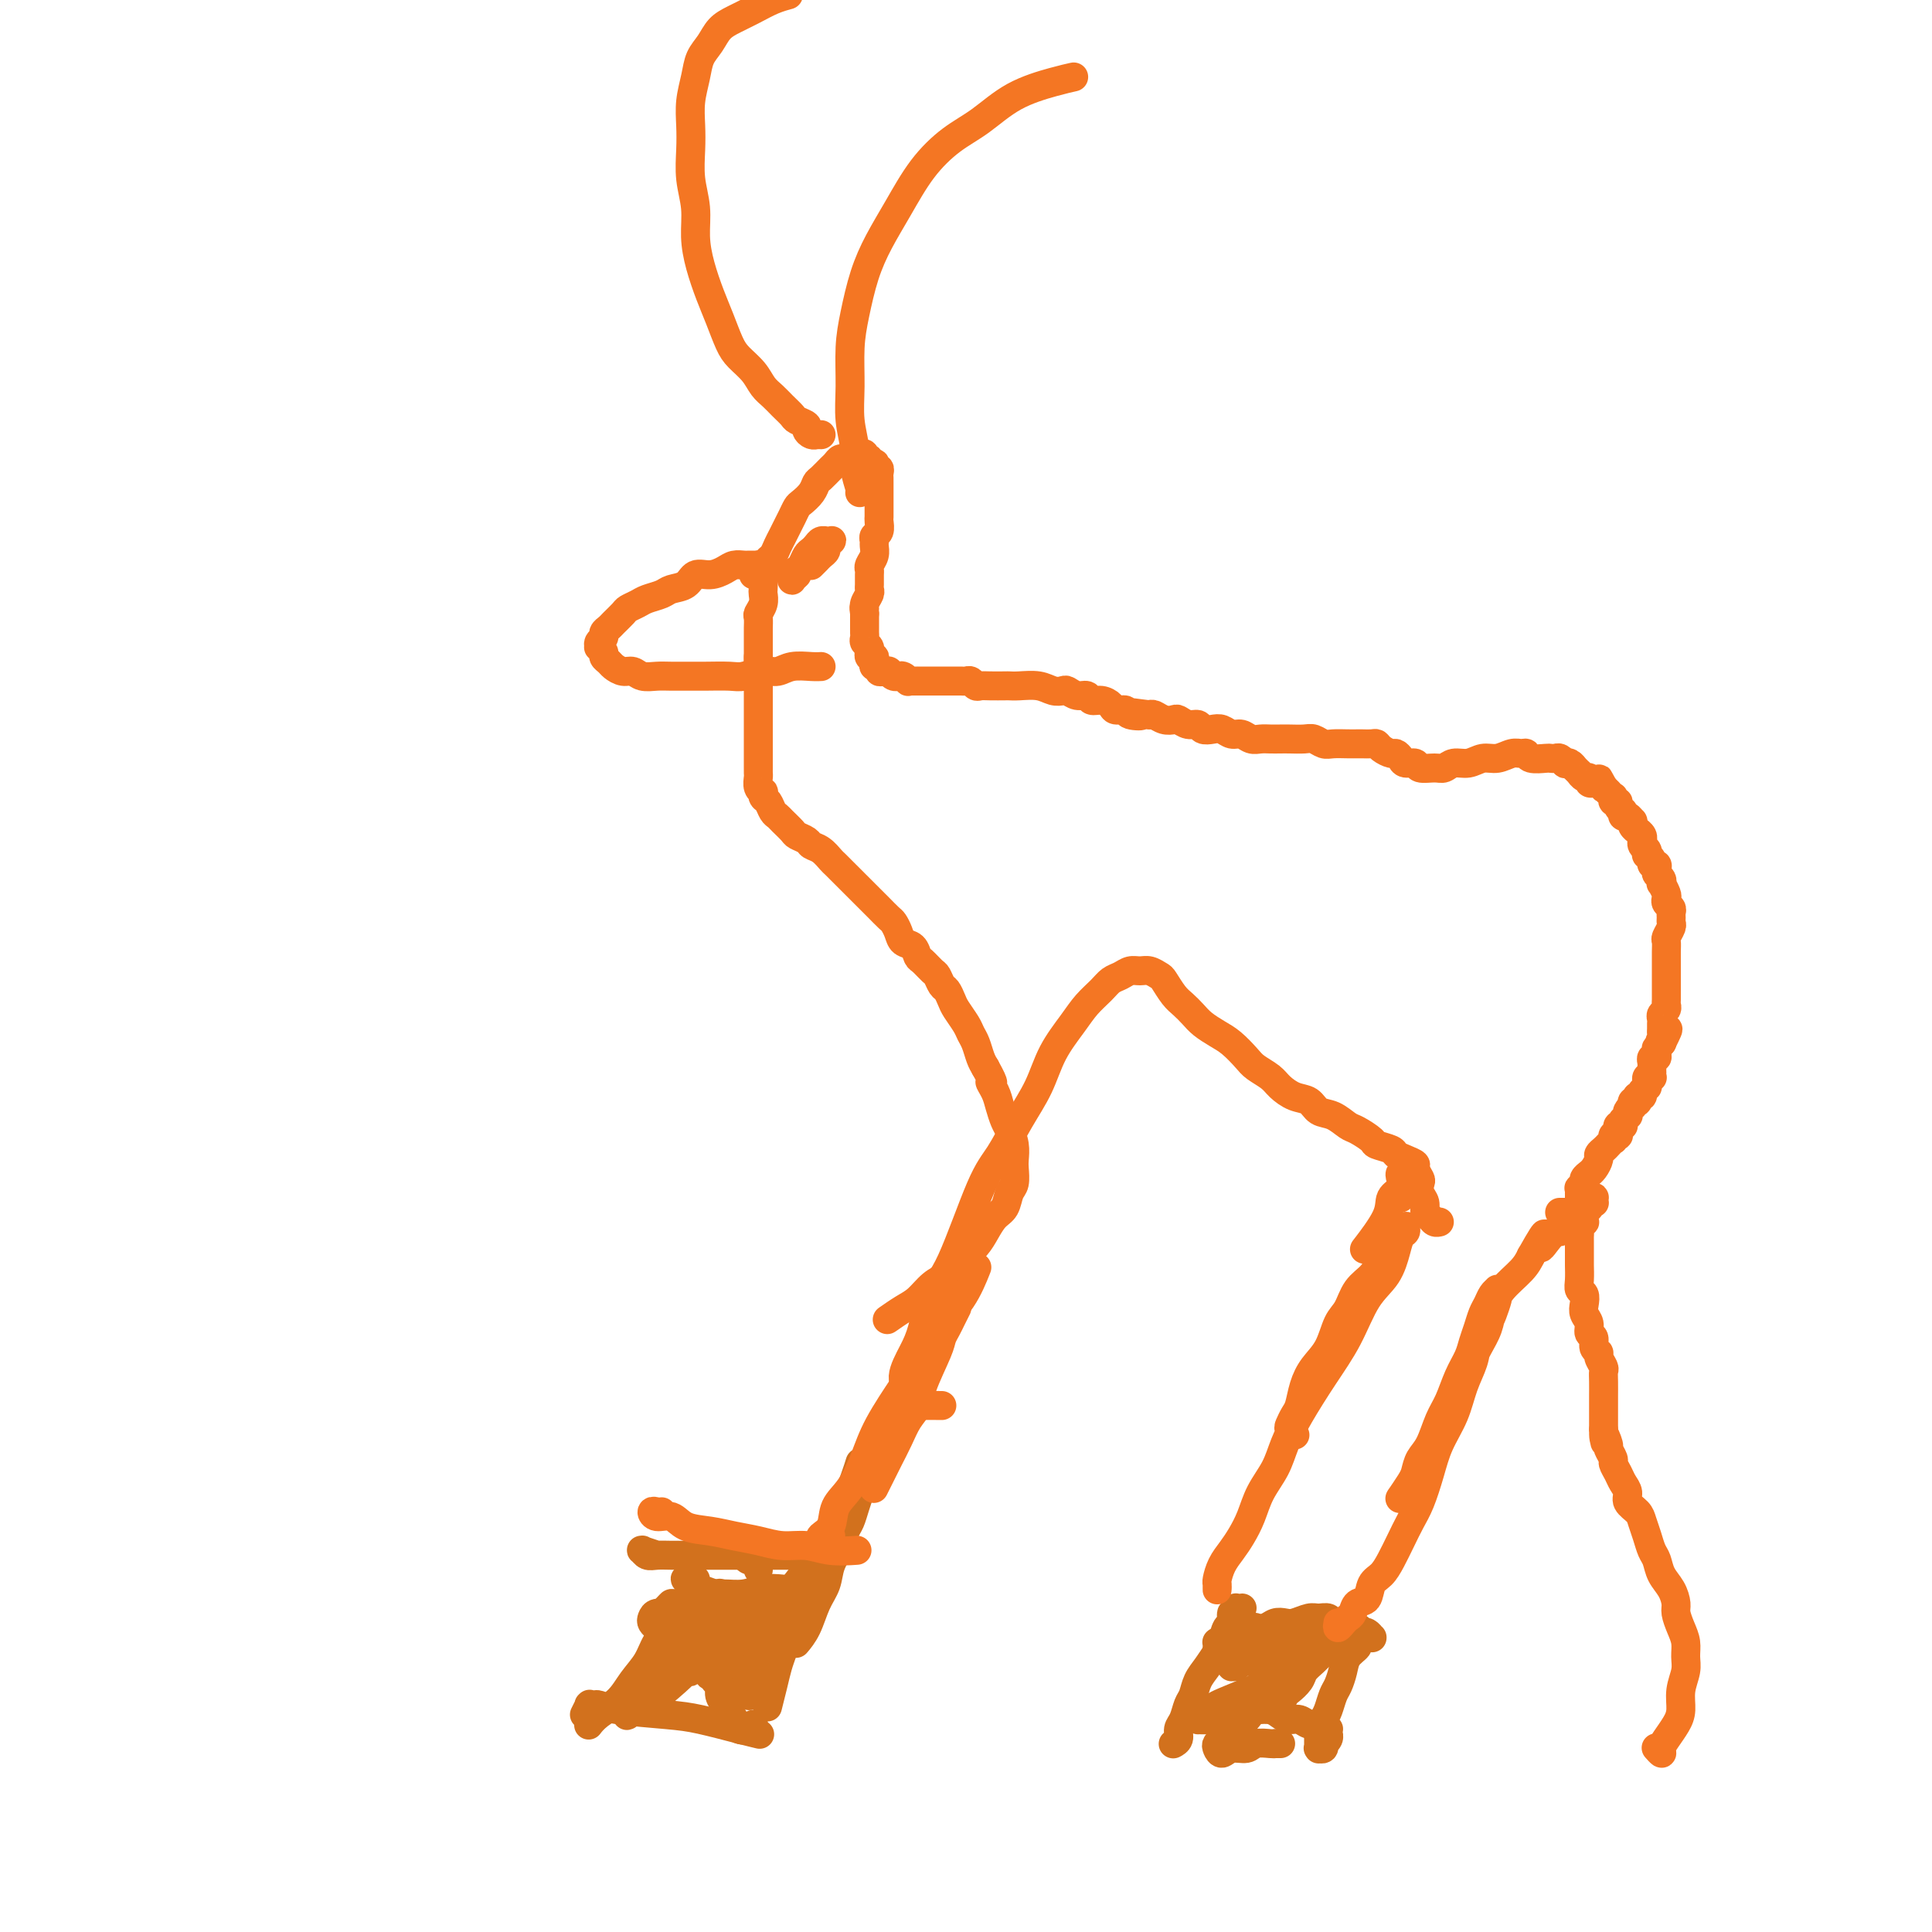 <svg viewBox='0 0 400 400' version='1.1' xmlns='http://www.w3.org/2000/svg' xmlns:xlink='http://www.w3.org/1999/xlink'><g fill='none' stroke='#D2711D' stroke-width='6' stroke-linecap='round' stroke-linejoin='round'><path d='M138,333c0.549,-0.576 1.098,-1.151 1,-1c-0.098,0.151 -0.845,1.029 -1,2c-0.155,0.971 0.280,2.034 0,3c-0.280,0.966 -1.275,1.834 -2,3c-0.725,1.166 -1.179,2.632 -2,4c-0.821,1.368 -2.010,2.640 -3,4c-0.990,1.360 -1.781,2.808 -3,4c-1.219,1.192 -2.867,2.129 -4,3c-1.133,0.871 -1.752,1.678 -2,2c-0.248,0.322 -0.124,0.161 0,0'/><path d='M121,355c0.425,-0.845 0.849,-1.690 1,-2c0.151,-0.310 0.028,-0.084 0,0c-0.028,0.084 0.037,0.025 0,0c-0.037,-0.025 -0.177,-0.018 0,0c0.177,0.018 0.672,0.045 1,0c0.328,-0.045 0.488,-0.163 1,0c0.512,0.163 1.374,0.608 4,1c2.626,0.392 7.016,0.732 10,1c2.984,0.268 4.563,0.464 7,1c2.437,0.536 5.733,1.414 8,2c2.267,0.586 3.505,0.882 4,1c0.495,0.118 0.248,0.059 0,0'/><path d='M140,332c0.449,-0.001 0.898,-0.001 1,0c0.102,0.001 -0.143,0.004 0,0c0.143,-0.004 0.673,-0.015 1,0c0.327,0.015 0.452,0.057 1,0c0.548,-0.057 1.518,-0.211 2,0c0.482,0.211 0.476,0.788 1,1c0.524,0.212 1.578,0.061 2,0c0.422,-0.061 0.211,-0.030 0,0'/><path d='M165,336c0.542,-0.005 1.085,-0.010 1,0c-0.085,0.010 -0.796,0.036 -1,0c-0.204,-0.036 0.100,-0.135 0,0c-0.100,0.135 -0.604,0.502 -1,1c-0.396,0.498 -0.684,1.125 -1,2c-0.316,0.875 -0.659,1.997 -1,3c-0.341,1.003 -0.679,1.887 -1,3c-0.321,1.113 -0.625,2.453 -1,4c-0.375,1.547 -0.821,3.299 -1,4c-0.179,0.701 -0.089,0.350 0,0'/><path d='M157,325c-0.340,-0.876 -0.679,-1.751 -1,-2c-0.321,-0.249 -0.622,0.129 -1,0c-0.378,-0.129 -0.833,-0.766 -1,-1c-0.167,-0.234 -0.048,-0.067 0,0c0.048,0.067 0.024,0.033 0,0'/><path d='M136,337c-0.408,-0.341 -0.816,-0.683 -1,-1c-0.184,-0.317 -0.145,-0.611 0,-1c0.145,-0.389 0.395,-0.874 1,-1c0.605,-0.126 1.564,0.106 2,0c0.436,-0.106 0.347,-0.550 1,-1c0.653,-0.450 2.046,-0.905 3,-1c0.954,-0.095 1.469,0.170 2,0c0.531,-0.170 1.078,-0.774 3,-1c1.922,-0.226 5.219,-0.074 7,0c1.781,0.074 2.044,0.071 3,0c0.956,-0.071 2.603,-0.212 4,0c1.397,0.212 2.542,0.775 3,1c0.458,0.225 0.229,0.113 0,0'/><path d='M149,332c0.000,-0.846 0.001,-1.692 0,-2c-0.001,-0.308 -0.003,-0.079 0,0c0.003,0.079 0.012,0.009 0,0c-0.012,-0.009 -0.044,0.042 0,0c0.044,-0.042 0.164,-0.178 0,0c-0.164,0.178 -0.610,0.670 -1,1c-0.390,0.330 -0.722,0.500 -1,1c-0.278,0.500 -0.501,1.332 -1,2c-0.499,0.668 -1.272,1.174 -2,2c-0.728,0.826 -1.411,1.973 -2,3c-0.589,1.027 -1.086,1.935 -2,3c-0.914,1.065 -2.246,2.287 -3,3c-0.754,0.713 -0.930,0.918 -1,1c-0.070,0.082 -0.035,0.041 0,0'/><path d='M144,336c0.367,0.048 0.733,0.096 1,0c0.267,-0.096 0.433,-0.336 0,0c-0.433,0.336 -1.466,1.248 -2,2c-0.534,0.752 -0.569,1.346 -1,2c-0.431,0.654 -1.257,1.369 -2,2c-0.743,0.631 -1.404,1.177 -2,2c-0.596,0.823 -1.126,1.922 -2,3c-0.874,1.078 -2.090,2.135 -3,3c-0.910,0.865 -1.514,1.539 -2,2c-0.486,0.461 -0.855,0.708 -1,1c-0.145,0.292 -0.065,0.629 0,1c0.065,0.371 0.115,0.777 0,1c-0.115,0.223 -0.393,0.265 0,0c0.393,-0.265 1.459,-0.836 2,-1c0.541,-0.164 0.557,0.080 2,-1c1.443,-1.080 4.312,-3.483 6,-5c1.688,-1.517 2.196,-2.147 3,-3c0.804,-0.853 1.904,-1.930 3,-3c1.096,-1.070 2.188,-2.133 3,-3c0.812,-0.867 1.343,-1.539 2,-2c0.657,-0.461 1.439,-0.711 2,-1c0.561,-0.289 0.901,-0.618 1,-1c0.099,-0.382 -0.042,-0.817 0,-1c0.042,-0.183 0.268,-0.113 0,0c-0.268,0.113 -1.031,0.270 -2,1c-0.969,0.730 -2.143,2.032 -3,3c-0.857,0.968 -1.396,1.603 -2,2c-0.604,0.397 -1.273,0.555 -2,1c-0.727,0.445 -1.512,1.177 -2,2c-0.488,0.823 -0.677,1.739 -1,2c-0.323,0.261 -0.779,-0.132 -1,0c-0.221,0.132 -0.207,0.790 0,1c0.207,0.210 0.609,-0.026 1,0c0.391,0.026 0.772,0.316 1,0c0.228,-0.316 0.302,-1.236 1,-2c0.698,-0.764 2.018,-1.370 3,-2c0.982,-0.630 1.625,-1.282 2,-2c0.375,-0.718 0.482,-1.502 1,-2c0.518,-0.498 1.446,-0.709 2,-1c0.554,-0.291 0.733,-0.663 1,-1c0.267,-0.337 0.620,-0.639 1,-1c0.380,-0.361 0.785,-0.779 1,-1c0.215,-0.221 0.240,-0.243 0,0c-0.240,0.243 -0.747,0.751 -1,1c-0.253,0.249 -0.254,0.238 -1,1c-0.746,0.762 -2.237,2.298 -3,3c-0.763,0.702 -0.797,0.569 -1,1c-0.203,0.431 -0.576,1.426 -1,2c-0.424,0.574 -0.899,0.728 -1,1c-0.101,0.272 0.172,0.661 0,1c-0.172,0.339 -0.788,0.627 -1,1c-0.212,0.373 -0.019,0.831 0,1c0.019,0.169 -0.138,0.048 0,0c0.138,-0.048 0.569,-0.024 1,0'/><path d='M147,346c-0.843,1.706 0.548,0.472 1,0c0.452,-0.472 -0.035,-0.181 0,0c0.035,0.181 0.591,0.252 1,0c0.409,-0.252 0.672,-0.827 1,-1c0.328,-0.173 0.722,0.056 1,0c0.278,-0.056 0.442,-0.397 1,-1c0.558,-0.603 1.512,-1.467 2,-2c0.488,-0.533 0.512,-0.735 1,-1c0.488,-0.265 1.441,-0.594 2,-1c0.559,-0.406 0.725,-0.889 1,-1c0.275,-0.111 0.659,0.150 1,0c0.341,-0.150 0.638,-0.713 1,-1c0.362,-0.287 0.788,-0.299 1,0c0.212,0.299 0.212,0.910 0,1c-0.212,0.090 -0.634,-0.342 -1,0c-0.366,0.342 -0.677,1.457 -1,2c-0.323,0.543 -0.660,0.512 -1,1c-0.340,0.488 -0.683,1.494 -1,2c-0.317,0.506 -0.606,0.513 -1,1c-0.394,0.487 -0.891,1.454 -1,2c-0.109,0.546 0.171,0.672 0,1c-0.171,0.328 -0.792,0.858 -1,1c-0.208,0.142 -0.003,-0.106 0,0c0.003,0.106 -0.195,0.564 0,1c0.195,0.436 0.783,0.848 1,1c0.217,0.152 0.062,0.043 0,0c-0.062,-0.043 -0.031,-0.022 0,0'/><path d='M178,309c-0.336,0.971 -0.671,1.943 -1,3c-0.329,1.057 -0.651,2.201 -1,3c-0.349,0.799 -0.727,1.255 -1,2c-0.273,0.745 -0.443,1.781 -1,3c-0.557,1.219 -1.502,2.621 -2,4c-0.498,1.379 -0.551,2.734 -1,4c-0.449,1.266 -1.296,2.442 -2,4c-0.704,1.558 -1.267,3.496 -2,5c-0.733,1.504 -1.638,2.572 -2,3c-0.362,0.428 -0.181,0.214 0,0'/><path d='M167,331c0.357,-0.366 0.714,-0.732 1,-2c0.286,-1.268 0.500,-3.438 1,-5c0.500,-1.562 1.287,-2.517 2,-4c0.713,-1.483 1.354,-3.494 2,-5c0.646,-1.506 1.297,-2.507 2,-4c0.703,-1.493 1.459,-3.479 2,-5c0.541,-1.521 0.869,-2.577 1,-3c0.131,-0.423 0.066,-0.211 0,0'/><path d='M144,327c-0.316,-0.006 -0.631,-0.012 -1,0c-0.369,0.012 -0.791,0.041 -1,0c-0.209,-0.041 -0.203,-0.151 0,0c0.203,0.151 0.605,0.562 1,1c0.395,0.438 0.783,0.903 1,1c0.217,0.097 0.262,-0.174 1,0c0.738,0.174 2.168,0.792 3,1c0.832,0.208 1.065,0.004 2,0c0.935,-0.004 2.572,0.191 4,0c1.428,-0.191 2.645,-0.769 4,-1c1.355,-0.231 2.846,-0.114 4,0c1.154,0.114 1.969,0.227 3,0c1.031,-0.227 2.278,-0.792 3,-1c0.722,-0.208 0.921,-0.059 1,0c0.079,0.059 0.040,0.030 0,0'/><path d='M161,336c-0.334,-0.121 -0.667,-0.242 -1,0c-0.333,0.242 -0.664,0.848 -1,1c-0.336,0.152 -0.675,-0.150 -1,0c-0.325,0.150 -0.636,0.751 -1,1c-0.364,0.249 -0.780,0.147 -1,0c-0.220,-0.147 -0.244,-0.338 -1,0c-0.756,0.338 -2.245,1.203 -3,2c-0.755,0.797 -0.777,1.524 -1,2c-0.223,0.476 -0.648,0.701 -1,1c-0.352,0.299 -0.630,0.671 -1,1c-0.370,0.329 -0.832,0.613 -1,1c-0.168,0.387 -0.041,0.876 0,1c0.041,0.124 -0.004,-0.119 0,0c0.004,0.119 0.058,0.599 0,1c-0.058,0.401 -0.226,0.723 0,1c0.226,0.277 0.848,0.508 1,1c0.152,0.492 -0.165,1.245 0,2c0.165,0.755 0.814,1.513 1,2c0.186,0.487 -0.089,0.704 0,1c0.089,0.296 0.544,0.671 1,1c0.456,0.329 0.913,0.611 1,1c0.087,0.389 -0.197,0.885 0,1c0.197,0.115 0.876,-0.152 1,0c0.124,0.152 -0.307,0.721 0,1c0.307,0.279 1.352,0.267 2,0c0.648,-0.267 0.899,-0.791 1,-1c0.101,-0.209 0.050,-0.105 0,0'/><path d='M255,334c0.843,-0.422 1.686,-0.845 2,-1c0.314,-0.155 0.098,-0.043 0,0c-0.098,0.043 -0.078,0.016 0,0c0.078,-0.016 0.213,-0.020 0,0c-0.213,0.020 -0.774,0.065 -1,0c-0.226,-0.065 -0.116,-0.241 0,0c0.116,0.241 0.238,0.898 0,1c-0.238,0.102 -0.837,-0.349 -1,0c-0.163,0.349 0.108,1.500 0,2c-0.108,0.500 -0.596,0.349 -1,1c-0.404,0.651 -0.724,2.104 -1,3c-0.276,0.896 -0.508,1.236 -1,2c-0.492,0.764 -1.245,1.952 -2,3c-0.755,1.048 -1.513,1.957 -2,3c-0.487,1.043 -0.704,2.219 -1,3c-0.296,0.781 -0.672,1.166 -1,2c-0.328,0.834 -0.610,2.118 -1,3c-0.390,0.882 -0.889,1.361 -1,2c-0.111,0.639 0.166,1.439 0,2c-0.166,0.561 -0.776,0.882 -1,1c-0.224,0.118 -0.064,0.034 0,0c0.064,-0.034 0.032,-0.017 0,0'/><path d='M252,341c-0.006,-0.424 -0.012,-0.849 0,-1c0.012,-0.151 0.042,-0.029 0,0c-0.042,0.029 -0.154,-0.034 0,0c0.154,0.034 0.576,0.167 1,0c0.424,-0.167 0.852,-0.632 1,-1c0.148,-0.368 0.017,-0.638 1,-1c0.983,-0.362 3.079,-0.815 4,-1c0.921,-0.185 0.669,-0.101 1,0c0.331,0.101 1.247,0.219 2,0c0.753,-0.219 1.342,-0.776 2,-1c0.658,-0.224 1.385,-0.114 2,0c0.615,0.114 1.119,0.231 2,0c0.881,-0.231 2.138,-0.809 3,-1c0.862,-0.191 1.329,0.005 2,0c0.671,-0.005 1.545,-0.213 2,0c0.455,0.213 0.490,0.845 1,1c0.510,0.155 1.495,-0.169 2,0c0.505,0.169 0.530,0.829 1,1c0.470,0.171 1.383,-0.146 2,0c0.617,0.146 0.936,0.757 1,1c0.064,0.243 -0.127,0.118 0,0c0.127,-0.118 0.571,-0.228 1,0c0.429,0.228 0.844,0.793 1,1c0.156,0.207 0.052,0.056 0,0c-0.052,-0.056 -0.051,-0.016 0,0c0.051,0.016 0.153,0.007 0,0c-0.153,-0.007 -0.561,-0.014 -1,0c-0.439,0.014 -0.909,0.047 -1,0c-0.091,-0.047 0.197,-0.176 0,0c-0.197,0.176 -0.879,0.656 -1,1c-0.121,0.344 0.318,0.552 0,1c-0.318,0.448 -1.395,1.135 -2,2c-0.605,0.865 -0.739,1.908 -1,3c-0.261,1.092 -0.648,2.233 -1,3c-0.352,0.767 -0.669,1.161 -1,2c-0.331,0.839 -0.677,2.124 -1,3c-0.323,0.876 -0.622,1.344 -1,2c-0.378,0.656 -0.833,1.500 -1,2c-0.167,0.500 -0.045,0.655 0,1c0.045,0.345 0.012,0.881 0,1c-0.012,0.119 -0.003,-0.178 0,0c0.003,0.178 -0.000,0.832 0,1c0.000,0.168 0.004,-0.150 0,0c-0.004,0.150 -0.015,0.768 0,1c0.015,0.232 0.056,0.077 0,0c-0.056,-0.077 -0.207,-0.076 0,0c0.207,0.076 0.773,0.227 1,0c0.227,-0.227 0.113,-0.830 0,-1c-0.113,-0.170 -0.227,0.094 0,0c0.227,-0.094 0.794,-0.546 1,-1c0.206,-0.454 0.053,-0.909 0,-1c-0.053,-0.091 -0.004,0.182 0,0c0.004,-0.182 -0.037,-0.818 0,-1c0.037,-0.182 0.154,0.091 0,0c-0.154,-0.091 -0.577,-0.545 -1,-1'/><path d='M274,357c0.190,-0.614 0.164,-0.150 0,0c-0.164,0.150 -0.467,-0.015 -1,0c-0.533,0.015 -1.297,0.211 -2,0c-0.703,-0.211 -1.346,-0.827 -2,-1c-0.654,-0.173 -1.319,0.097 -2,0c-0.681,-0.097 -1.380,-0.563 -2,-1c-0.620,-0.437 -1.163,-0.846 -2,-1c-0.837,-0.154 -1.967,-0.051 -3,0c-1.033,0.051 -1.969,0.052 -3,0c-1.031,-0.052 -2.157,-0.158 -3,0c-0.843,0.158 -1.403,0.579 -2,1c-0.597,0.421 -1.232,0.842 -2,1c-0.768,0.158 -1.668,0.053 -2,0c-0.332,-0.053 -0.095,-0.052 0,0c0.095,0.052 0.047,0.156 0,0c-0.047,-0.156 -0.094,-0.574 0,-1c0.094,-0.426 0.328,-0.862 1,-1c0.672,-0.138 1.784,0.023 2,0c0.216,-0.023 -0.462,-0.229 1,-1c1.462,-0.771 5.064,-2.108 7,-3c1.936,-0.892 2.207,-1.339 3,-2c0.793,-0.661 2.107,-1.535 3,-2c0.893,-0.465 1.364,-0.521 2,-1c0.636,-0.479 1.438,-1.382 2,-2c0.562,-0.618 0.883,-0.950 1,-1c0.117,-0.050 0.029,0.182 0,0c-0.029,-0.182 -0.001,-0.779 0,-1c0.001,-0.221 -0.026,-0.067 0,0c0.026,0.067 0.106,0.048 0,0c-0.106,-0.048 -0.399,-0.126 -1,0c-0.601,0.126 -1.512,0.455 -2,1c-0.488,0.545 -0.554,1.306 -1,2c-0.446,0.694 -1.271,1.322 -2,2c-0.729,0.678 -1.362,1.405 -2,2c-0.638,0.595 -1.280,1.059 -2,2c-0.720,0.941 -1.518,2.361 -2,3c-0.482,0.639 -0.648,0.497 -1,1c-0.352,0.503 -0.890,1.652 -1,2c-0.110,0.348 0.207,-0.104 0,0c-0.207,0.104 -0.938,0.765 -1,1c-0.062,0.235 0.544,0.043 1,0c0.456,-0.043 0.760,0.063 1,0c0.240,-0.063 0.416,-0.296 1,-1c0.584,-0.704 1.576,-1.880 2,-3c0.424,-1.120 0.281,-2.185 1,-3c0.719,-0.815 2.301,-1.382 3,-2c0.699,-0.618 0.517,-1.289 1,-2c0.483,-0.711 1.632,-1.462 2,-2c0.368,-0.538 -0.045,-0.863 0,-1c0.045,-0.137 0.548,-0.086 1,0c0.452,0.086 0.854,0.208 1,0c0.146,-0.208 0.036,-0.747 0,-1c-0.036,-0.253 0.001,-0.219 0,0c-0.001,0.219 -0.042,0.625 0,1c0.042,0.375 0.165,0.720 0,1c-0.165,0.280 -0.619,0.495 -1,1c-0.381,0.505 -0.690,1.300 -1,2c-0.310,0.700 -0.622,1.304 -1,2c-0.378,0.696 -0.822,1.485 -1,2c-0.178,0.515 -0.089,0.758 0,1'/><path d='M265,352c-0.623,1.782 -0.179,1.235 0,1c0.179,-0.235 0.093,-0.160 0,0c-0.093,0.160 -0.195,0.405 0,0c0.195,-0.405 0.685,-1.459 1,-2c0.315,-0.541 0.455,-0.568 1,-1c0.545,-0.432 1.494,-1.267 2,-2c0.506,-0.733 0.570,-1.362 1,-2c0.430,-0.638 1.225,-1.284 2,-2c0.775,-0.716 1.529,-1.502 2,-2c0.471,-0.498 0.658,-0.708 1,-1c0.342,-0.292 0.838,-0.668 1,-1c0.162,-0.332 -0.011,-0.622 0,-1c0.011,-0.378 0.207,-0.845 0,-1c-0.207,-0.155 -0.817,0.001 -1,0c-0.183,-0.001 0.060,-0.159 -1,0c-1.060,0.159 -3.425,0.634 -5,1c-1.575,0.366 -2.362,0.623 -3,1c-0.638,0.377 -1.126,0.876 -2,1c-0.874,0.124 -2.133,-0.125 -3,0c-0.867,0.125 -1.342,0.626 -2,1c-0.658,0.374 -1.498,0.622 -2,1c-0.502,0.378 -0.668,0.887 -1,1c-0.332,0.113 -0.832,-0.170 -1,0c-0.168,0.170 -0.003,0.793 0,1c0.003,0.207 -0.155,-0.001 0,0c0.155,0.001 0.624,0.210 1,0c0.376,-0.210 0.660,-0.841 1,-1c0.340,-0.159 0.735,0.154 1,0c0.265,-0.154 0.400,-0.773 1,-1c0.600,-0.227 1.666,-0.061 2,0c0.334,0.061 -0.064,0.016 0,0c0.064,-0.016 0.591,-0.004 1,0c0.409,0.004 0.701,0.001 1,0c0.299,-0.001 0.606,0.001 1,0c0.394,-0.001 0.875,-0.004 1,0c0.125,0.004 -0.106,0.015 0,0c0.106,-0.015 0.550,-0.057 1,0c0.450,0.057 0.906,0.212 1,0c0.094,-0.212 -0.174,-0.789 0,-1c0.174,-0.211 0.791,-0.054 1,0c0.209,0.054 0.012,0.005 0,0c-0.012,-0.005 0.163,0.033 0,0c-0.163,-0.033 -0.662,-0.137 -1,0c-0.338,0.137 -0.513,0.515 -1,1c-0.487,0.485 -1.285,1.078 -2,2c-0.715,0.922 -1.347,2.172 -2,3c-0.653,0.828 -1.326,1.234 -2,2c-0.674,0.766 -1.347,1.893 -2,3c-0.653,1.107 -1.286,2.194 -2,3c-0.714,0.806 -1.509,1.331 -2,2c-0.491,0.669 -0.677,1.482 -1,2c-0.323,0.518 -0.784,0.742 -1,1c-0.216,0.258 -0.186,0.549 0,1c0.186,0.451 0.530,1.063 1,1c0.470,-0.063 1.068,-0.801 2,-1c0.932,-0.199 2.198,0.143 3,0c0.802,-0.143 1.139,-0.769 2,-1c0.861,-0.231 2.246,-0.066 3,0c0.754,0.066 0.877,0.033 1,0'/><path d='M264,361c2.000,0.000 1.000,0.000 0,0'/><path d='M162,335c-0.403,0.501 -0.806,1.002 -1,1c-0.194,-0.002 -0.177,-0.508 0,-1c0.177,-0.492 0.516,-0.969 1,-2c0.484,-1.031 1.115,-2.616 2,-4c0.885,-1.384 2.025,-2.567 3,-4c0.975,-1.433 1.785,-3.116 3,-5c1.215,-1.884 2.833,-3.969 4,-6c1.167,-2.031 1.882,-4.008 3,-6c1.118,-1.992 2.640,-3.998 4,-6c1.360,-2.002 2.558,-4.001 3,-5c0.442,-0.999 0.126,-1.000 0,-1c-0.126,-0.000 -0.063,-0.000 0,0'/><path d='M136,322c-1.273,-0.431 -2.546,-0.862 -3,-1c-0.454,-0.138 -0.089,0.015 0,0c0.089,-0.015 -0.098,-0.200 0,0c0.098,0.200 0.482,0.786 1,1c0.518,0.214 1.169,0.057 2,0c0.831,-0.057 1.840,-0.015 3,0c1.160,0.015 2.469,0.004 4,0c1.531,-0.004 3.283,-0.001 5,0c1.717,0.001 3.398,0.000 5,0c1.602,-0.000 3.124,-0.000 5,0c1.876,0.000 4.108,0.000 5,0c0.892,-0.000 0.446,-0.000 0,0'/></g>
<g fill='none' stroke='#F47623' stroke-width='6' stroke-linecap='round' stroke-linejoin='round'><path d='M137,313c-0.299,0.034 -0.598,0.068 -1,0c-0.402,-0.068 -0.905,-0.240 -1,0c-0.095,0.240 0.220,0.890 1,1c0.780,0.110 2.024,-0.322 3,0c0.976,0.322 1.684,1.397 3,2c1.316,0.603 3.240,0.735 5,1c1.760,0.265 3.357,0.663 5,1c1.643,0.337 3.331,0.612 5,1c1.669,0.388 3.319,0.889 5,1c1.681,0.111 3.392,-0.166 5,0c1.608,0.166 3.111,0.777 5,1c1.889,0.223 4.162,0.060 5,0c0.838,-0.060 0.239,-0.017 0,0c-0.239,0.017 -0.120,0.009 0,0'/><path d='M172,318c-0.841,0.821 -1.682,1.641 -2,2c-0.318,0.359 -0.112,0.256 0,0c0.112,-0.256 0.130,-0.664 0,-1c-0.130,-0.336 -0.407,-0.601 0,-1c0.407,-0.399 1.499,-0.931 2,-2c0.501,-1.069 0.410,-2.673 1,-4c0.590,-1.327 1.862,-2.375 3,-4c1.138,-1.625 2.144,-3.827 3,-6c0.856,-2.173 1.562,-4.318 3,-7c1.438,-2.682 3.608,-5.900 5,-8c1.392,-2.100 2.006,-3.082 3,-5c0.994,-1.918 2.370,-4.772 4,-7c1.630,-2.228 3.516,-3.831 5,-6c1.484,-2.169 2.567,-4.906 3,-6c0.433,-1.094 0.217,-0.547 0,0'/><path d='M198,271c0.091,-0.179 0.181,-0.358 0,0c-0.181,0.358 -0.634,1.254 -1,2c-0.366,0.746 -0.647,1.344 -1,2c-0.353,0.656 -0.780,1.371 -1,2c-0.220,0.629 -0.233,1.171 -1,3c-0.767,1.829 -2.289,4.945 -3,7c-0.711,2.055 -0.610,3.050 -1,4c-0.390,0.950 -1.270,1.854 -2,3c-0.730,1.146 -1.310,2.535 -2,4c-0.690,1.465 -1.491,3.005 -2,4c-0.509,0.995 -0.725,1.443 -1,2c-0.275,0.557 -0.610,1.221 -1,2c-0.390,0.779 -0.836,1.671 -1,2c-0.164,0.329 -0.047,0.094 0,0c0.047,-0.094 0.023,-0.047 0,0'/><path d='M252,328c0.001,0.395 0.003,0.791 0,1c-0.003,0.209 -0.009,0.233 0,0c0.009,-0.233 0.033,-0.722 0,-1c-0.033,-0.278 -0.122,-0.345 0,-1c0.122,-0.655 0.454,-1.900 1,-3c0.546,-1.100 1.305,-2.057 2,-3c0.695,-0.943 1.327,-1.871 2,-3c0.673,-1.129 1.389,-2.459 2,-4c0.611,-1.541 1.117,-3.295 2,-5c0.883,-1.705 2.144,-3.362 3,-5c0.856,-1.638 1.309,-3.256 2,-5c0.691,-1.744 1.620,-3.613 3,-6c1.380,-2.387 3.210,-5.293 5,-8c1.790,-2.707 3.540,-5.215 5,-8c1.460,-2.785 2.630,-5.845 4,-8c1.370,-2.155 2.941,-3.404 4,-5c1.059,-1.596 1.605,-3.538 2,-5c0.395,-1.462 0.639,-2.442 1,-3c0.361,-0.558 0.840,-0.694 1,-1c0.160,-0.306 0.002,-0.784 0,-1c-0.002,-0.216 0.151,-0.172 0,0c-0.151,0.172 -0.606,0.472 -1,1c-0.394,0.528 -0.728,1.284 -1,2c-0.272,0.716 -0.481,1.392 -1,2c-0.519,0.608 -1.346,1.147 -2,2c-0.654,0.853 -1.133,2.020 -2,3c-0.867,0.980 -2.123,1.773 -3,3c-0.877,1.227 -1.376,2.886 -2,4c-0.624,1.114 -1.371,1.681 -2,3c-0.629,1.319 -1.138,3.389 -2,5c-0.862,1.611 -2.077,2.764 -3,4c-0.923,1.236 -1.555,2.554 -2,4c-0.445,1.446 -0.704,3.018 -1,4c-0.296,0.982 -0.629,1.374 -1,2c-0.371,0.626 -0.780,1.487 -1,2c-0.220,0.513 -0.252,0.676 0,1c0.252,0.324 0.786,0.807 1,1c0.214,0.193 0.107,0.097 0,0'/><path d='M277,336c-0.090,0.510 -0.180,1.019 0,1c0.180,-0.019 0.630,-0.567 1,-1c0.370,-0.433 0.662,-0.753 1,-1c0.338,-0.247 0.724,-0.422 1,-1c0.276,-0.578 0.444,-1.561 1,-2c0.556,-0.439 1.500,-0.336 2,-1c0.500,-0.664 0.557,-2.095 1,-3c0.443,-0.905 1.273,-1.282 2,-2c0.727,-0.718 1.350,-1.776 2,-3c0.650,-1.224 1.328,-2.615 2,-4c0.672,-1.385 1.339,-2.763 2,-4c0.661,-1.237 1.318,-2.332 2,-4c0.682,-1.668 1.391,-3.909 2,-6c0.609,-2.091 1.118,-4.032 2,-6c0.882,-1.968 2.138,-3.963 3,-6c0.862,-2.037 1.330,-4.116 2,-6c0.670,-1.884 1.542,-3.573 2,-5c0.458,-1.427 0.501,-2.592 1,-4c0.499,-1.408 1.454,-3.061 2,-4c0.546,-0.939 0.682,-1.166 1,-2c0.318,-0.834 0.818,-2.277 1,-3c0.182,-0.723 0.046,-0.728 0,-1c-0.046,-0.272 -0.001,-0.813 0,-1c0.001,-0.187 -0.041,-0.021 0,0c0.041,0.021 0.166,-0.105 0,0c-0.166,0.105 -0.622,0.440 -1,1c-0.378,0.560 -0.678,1.346 -1,2c-0.322,0.654 -0.667,1.177 -1,2c-0.333,0.823 -0.656,1.946 -1,3c-0.344,1.054 -0.711,2.041 -1,3c-0.289,0.959 -0.500,1.891 -1,3c-0.500,1.109 -1.290,2.393 -2,4c-0.710,1.607 -1.342,3.535 -2,5c-0.658,1.465 -1.342,2.466 -2,4c-0.658,1.534 -1.289,3.601 -2,5c-0.711,1.399 -1.501,2.130 -2,3c-0.499,0.870 -0.708,1.879 -1,3c-0.292,1.121 -0.669,2.356 -1,3c-0.331,0.644 -0.618,0.699 -1,1c-0.382,0.301 -0.859,0.849 -1,1c-0.141,0.151 0.055,-0.095 0,0c-0.055,0.095 -0.362,0.532 0,0c0.362,-0.532 1.393,-2.033 2,-3c0.607,-0.967 0.792,-1.399 1,-2c0.208,-0.601 0.440,-1.372 1,-2c0.560,-0.628 1.449,-1.115 2,-2c0.551,-0.885 0.764,-2.169 1,-3c0.236,-0.831 0.496,-1.208 1,-2c0.504,-0.792 1.251,-2.000 2,-3c0.749,-1.000 1.500,-1.793 2,-3c0.500,-1.207 0.750,-2.829 1,-4c0.250,-1.171 0.502,-1.891 1,-3c0.498,-1.109 1.243,-2.607 2,-4c0.757,-1.393 1.526,-2.680 2,-4c0.474,-1.320 0.653,-2.673 1,-4c0.347,-1.327 0.863,-2.626 2,-4c1.137,-1.374 2.896,-2.821 4,-4c1.104,-1.179 1.552,-2.089 2,-3'/><path d='M317,260c4.534,-8.079 2.368,-3.278 2,-2c-0.368,1.278 1.063,-0.968 2,-2c0.937,-1.032 1.379,-0.851 2,-1c0.621,-0.149 1.420,-0.628 2,-1c0.580,-0.372 0.940,-0.635 1,-1c0.060,-0.365 -0.180,-0.830 0,-1c0.180,-0.170 0.779,-0.046 1,0c0.221,0.046 0.064,0.012 0,0c-0.064,-0.012 -0.035,-0.003 0,0c0.035,0.003 0.077,0.001 0,0c-0.077,-0.001 -0.273,0.001 0,0c0.273,-0.001 1.017,-0.004 1,0c-0.017,0.004 -0.793,0.015 -1,0c-0.207,-0.015 0.156,-0.057 0,0c-0.156,0.057 -0.830,0.211 -1,0c-0.170,-0.211 0.164,-0.789 0,-1c-0.164,-0.211 -0.828,-0.057 -1,0c-0.172,0.057 0.146,0.015 0,0c-0.146,-0.015 -0.757,-0.004 -1,0c-0.243,0.004 -0.118,0.001 0,0c0.118,-0.001 0.228,-0.000 0,0c-0.228,0.000 -0.793,0.000 -1,0c-0.207,-0.000 -0.055,-0.000 0,0c0.055,0.000 0.015,0.000 0,0c-0.015,-0.000 -0.004,-0.000 0,0c0.004,0.000 0.002,0.000 0,0'/><path d='M327,249c0.423,-0.423 0.845,-0.845 1,-1c0.155,-0.155 0.041,-0.041 0,0c-0.041,0.041 -0.011,0.011 0,0c0.011,-0.011 0.002,-0.003 0,0c-0.002,0.003 0.003,0.001 0,0c-0.003,-0.001 -0.015,-0.000 0,0c0.015,0.000 0.055,-0.000 0,0c-0.055,0.000 -0.207,0.000 0,0c0.207,-0.000 0.773,-0.001 1,0c0.227,0.001 0.113,0.004 0,0c-0.113,-0.004 -0.227,-0.015 0,0c0.227,0.015 0.793,0.057 1,0c0.207,-0.057 0.055,-0.211 0,0c-0.055,0.211 -0.014,0.789 0,1c0.014,0.211 -0.000,0.056 0,0c0.000,-0.056 0.014,-0.011 0,0c-0.014,0.011 -0.057,-0.011 0,0c0.057,0.011 0.212,0.056 0,0c-0.212,-0.056 -0.793,-0.211 -1,0c-0.207,0.211 -0.041,0.789 0,1c0.041,0.211 -0.041,0.056 0,0c0.041,-0.056 0.207,-0.011 0,0c-0.207,0.011 -0.788,-0.011 -1,0c-0.212,0.011 -0.057,0.056 0,0c0.057,-0.056 0.015,-0.212 0,0c-0.015,0.212 -0.004,0.793 0,1c0.004,0.207 0.001,0.040 0,0c-0.001,-0.040 -0.001,0.046 0,0c0.001,-0.046 0.001,-0.223 0,0c-0.001,0.223 -0.004,0.847 0,1c0.004,0.153 0.015,-0.166 0,0c-0.015,0.166 -0.057,0.818 0,1c0.057,0.182 0.211,-0.107 0,0c-0.211,0.107 -0.789,0.609 -1,1c-0.211,0.391 -0.057,0.672 0,1c0.057,0.328 0.015,0.702 0,1c-0.015,0.298 -0.004,0.520 0,1c0.004,0.480 0.000,1.218 0,2c-0.000,0.782 0.004,1.609 0,2c-0.004,0.391 -0.015,0.345 0,1c0.015,0.655 0.055,2.010 0,3c-0.055,0.990 -0.207,1.616 0,2c0.207,0.384 0.772,0.527 1,1c0.228,0.473 0.118,1.278 0,2c-0.118,0.722 -0.243,1.363 0,2c0.243,0.637 0.854,1.270 1,2c0.146,0.730 -0.172,1.556 0,2c0.172,0.444 0.834,0.504 1,1c0.166,0.496 -0.166,1.428 0,2c0.166,0.572 0.829,0.785 1,1c0.171,0.215 -0.150,0.433 0,1c0.150,0.567 0.772,1.485 1,2c0.228,0.515 0.061,0.627 0,1c-0.061,0.373 -0.016,1.006 0,2c0.016,0.994 0.004,2.349 0,3c-0.004,0.651 -0.001,0.597 0,1c0.001,0.403 0.000,1.262 0,2c-0.000,0.738 -0.000,1.354 0,2c0.000,0.646 0.000,1.323 0,2'/><path d='M332,296c0.708,4.909 -0.021,1.682 0,1c0.021,-0.682 0.793,1.182 1,2c0.207,0.818 -0.152,0.589 0,1c0.152,0.411 0.816,1.461 1,2c0.184,0.539 -0.110,0.567 0,1c0.110,0.433 0.625,1.271 1,2c0.375,0.729 0.611,1.349 1,2c0.389,0.651 0.930,1.332 1,2c0.070,0.668 -0.332,1.324 0,2c0.332,0.676 1.399,1.374 2,2c0.601,0.626 0.738,1.182 1,2c0.262,0.818 0.651,1.898 1,3c0.349,1.102 0.658,2.224 1,3c0.342,0.776 0.718,1.204 1,2c0.282,0.796 0.471,1.959 1,3c0.529,1.041 1.400,1.958 2,3c0.600,1.042 0.931,2.208 1,3c0.069,0.792 -0.124,1.212 0,2c0.124,0.788 0.565,1.946 1,3c0.435,1.054 0.863,2.004 1,3c0.137,0.996 -0.018,2.037 0,3c0.018,0.963 0.209,1.847 0,3c-0.209,1.153 -0.816,2.574 -1,4c-0.184,1.426 0.057,2.856 0,4c-0.057,1.144 -0.411,2.002 -1,3c-0.589,0.998 -1.412,2.138 -2,3c-0.588,0.862 -0.941,1.448 -1,2c-0.059,0.552 0.176,1.072 0,1c-0.176,-0.072 -0.765,-0.735 -1,-1c-0.235,-0.265 -0.118,-0.133 0,0'/><path d='M327,248c-0.001,-0.414 -0.001,-0.828 0,-1c0.001,-0.172 0.004,-0.102 0,0c-0.004,0.102 -0.016,0.235 0,0c0.016,-0.235 0.061,-0.837 0,-1c-0.061,-0.163 -0.227,0.115 0,0c0.227,-0.115 0.848,-0.621 1,-1c0.152,-0.379 -0.166,-0.630 0,-1c0.166,-0.370 0.814,-0.859 1,-1c0.186,-0.141 -0.091,0.064 0,0c0.091,-0.064 0.549,-0.398 1,-1c0.451,-0.602 0.895,-1.472 1,-2c0.105,-0.528 -0.129,-0.715 0,-1c0.129,-0.285 0.622,-0.669 1,-1c0.378,-0.331 0.641,-0.611 1,-1c0.359,-0.389 0.814,-0.888 1,-1c0.186,-0.112 0.102,0.162 0,0c-0.102,-0.162 -0.224,-0.762 0,-1c0.224,-0.238 0.792,-0.115 1,0c0.208,0.115 0.055,0.223 0,0c-0.055,-0.223 -0.011,-0.778 0,-1c0.011,-0.222 -0.011,-0.111 0,0c0.011,0.111 0.056,0.222 0,0c-0.056,-0.222 -0.212,-0.776 0,-1c0.212,-0.224 0.793,-0.116 1,0c0.207,0.116 0.042,0.242 0,0c-0.042,-0.242 0.040,-0.852 0,-1c-0.040,-0.148 -0.203,0.167 0,0c0.203,-0.167 0.773,-0.814 1,-1c0.227,-0.186 0.112,0.090 0,0c-0.112,-0.090 -0.223,-0.546 0,-1c0.223,-0.454 0.778,-0.905 1,-1c0.222,-0.095 0.112,0.167 0,0c-0.112,-0.167 -0.226,-0.763 0,-1c0.226,-0.237 0.792,-0.116 1,0c0.208,0.116 0.060,0.228 0,0c-0.060,-0.228 -0.030,-0.797 0,-1c0.030,-0.203 0.061,-0.040 0,0c-0.061,0.040 -0.212,-0.042 0,0c0.212,0.042 0.788,0.209 1,0c0.212,-0.209 0.061,-0.792 0,-1c-0.061,-0.208 -0.030,-0.041 0,0c0.030,0.041 0.061,-0.046 0,0c-0.061,0.046 -0.212,0.223 0,0c0.212,-0.223 0.788,-0.848 1,-1c0.212,-0.152 0.061,0.169 0,0c-0.061,-0.169 -0.030,-0.829 0,-1c0.030,-0.171 0.061,0.146 0,0c-0.061,-0.146 -0.212,-0.756 0,-1c0.212,-0.244 0.789,-0.121 1,0c0.211,0.121 0.057,0.240 0,0c-0.057,-0.240 -0.016,-0.839 0,-1c0.016,-0.161 0.008,0.115 0,0c-0.008,-0.115 -0.016,-0.622 0,-1c0.016,-0.378 0.057,-0.627 0,-1c-0.057,-0.373 -0.212,-0.869 0,-1c0.212,-0.131 0.793,0.105 1,0c0.207,-0.105 0.042,-0.550 0,-1c-0.042,-0.450 0.040,-0.904 0,-1c-0.040,-0.096 -0.203,0.166 0,0c0.203,-0.166 0.772,-0.762 1,-1c0.228,-0.238 0.114,-0.119 0,0'/><path d='M344,216c2.630,-5.190 0.705,-2.164 0,-1c-0.705,1.164 -0.189,0.467 0,0c0.189,-0.467 0.050,-0.702 0,-1c-0.050,-0.298 -0.009,-0.657 0,-1c0.009,-0.343 -0.012,-0.670 0,-1c0.012,-0.330 0.056,-0.665 0,-1c-0.056,-0.335 -0.211,-0.671 0,-1c0.211,-0.329 0.789,-0.652 1,-1c0.211,-0.348 0.057,-0.722 0,-1c-0.057,-0.278 -0.015,-0.459 0,-1c0.015,-0.541 0.004,-1.440 0,-2c-0.004,-0.560 -0.001,-0.779 0,-1c0.001,-0.221 0.000,-0.443 0,-1c-0.000,-0.557 0.000,-1.449 0,-2c-0.000,-0.551 -0.001,-0.763 0,-1c0.001,-0.237 0.004,-0.501 0,-1c-0.004,-0.499 -0.015,-1.233 0,-2c0.015,-0.767 0.057,-1.568 0,-2c-0.057,-0.432 -0.212,-0.497 0,-1c0.212,-0.503 0.790,-1.444 1,-2c0.210,-0.556 0.053,-0.726 0,-1c-0.053,-0.274 -0.000,-0.651 0,-1c0.000,-0.349 -0.051,-0.670 0,-1c0.051,-0.330 0.206,-0.671 0,-1c-0.206,-0.329 -0.773,-0.648 -1,-1c-0.227,-0.352 -0.112,-0.738 0,-1c0.112,-0.262 0.223,-0.399 0,-1c-0.223,-0.601 -0.778,-1.666 -1,-2c-0.222,-0.334 -0.111,0.064 0,0c0.111,-0.064 0.222,-0.591 0,-1c-0.222,-0.409 -0.776,-0.701 -1,-1c-0.224,-0.299 -0.116,-0.606 0,-1c0.116,-0.394 0.241,-0.875 0,-1c-0.241,-0.125 -0.848,0.107 -1,0c-0.152,-0.107 0.152,-0.553 0,-1c-0.152,-0.447 -0.759,-0.894 -1,-1c-0.241,-0.106 -0.118,0.130 0,0c0.118,-0.130 0.229,-0.626 0,-1c-0.229,-0.374 -0.797,-0.626 -1,-1c-0.203,-0.374 -0.039,-0.870 0,-1c0.039,-0.130 -0.046,0.106 0,0c0.046,-0.106 0.222,-0.554 0,-1c-0.222,-0.446 -0.843,-0.889 -1,-1c-0.157,-0.111 0.151,0.110 0,0c-0.151,-0.110 -0.762,-0.550 -1,-1c-0.238,-0.450 -0.102,-0.909 0,-1c0.102,-0.091 0.172,0.187 0,0c-0.172,-0.187 -0.586,-0.837 -1,-1c-0.414,-0.163 -0.828,0.163 -1,0c-0.172,-0.163 -0.102,-0.813 0,-1c0.102,-0.187 0.237,0.089 0,0c-0.237,-0.089 -0.847,-0.545 -1,-1c-0.153,-0.455 0.151,-0.911 0,-1c-0.151,-0.089 -0.758,0.187 -1,0c-0.242,-0.187 -0.120,-0.837 0,-1c0.120,-0.163 0.238,0.163 0,0c-0.238,-0.163 -0.833,-0.813 -1,-1c-0.167,-0.187 0.095,0.089 0,0c-0.095,-0.089 -0.548,-0.545 -1,-1'/><path d='M332,163c-2.117,-3.808 -0.409,-0.828 0,0c0.409,0.828 -0.482,-0.495 -1,-1c-0.518,-0.505 -0.665,-0.192 -1,0c-0.335,0.192 -0.859,0.263 -1,0c-0.141,-0.263 0.102,-0.859 0,-1c-0.102,-0.141 -0.548,0.173 -1,0c-0.452,-0.173 -0.908,-0.835 -1,-1c-0.092,-0.165 0.182,0.166 0,0c-0.182,-0.166 -0.818,-0.828 -1,-1c-0.182,-0.172 0.092,0.146 0,0c-0.092,-0.146 -0.549,-0.757 -1,-1c-0.451,-0.243 -0.895,-0.118 -1,0c-0.105,0.118 0.129,0.227 0,0c-0.129,-0.227 -0.619,-0.792 -1,-1c-0.381,-0.208 -0.651,-0.060 -1,0c-0.349,0.060 -0.775,0.030 -1,0c-0.225,-0.030 -0.247,-0.062 -1,0c-0.753,0.062 -2.235,0.217 -3,0c-0.765,-0.217 -0.813,-0.805 -1,-1c-0.187,-0.195 -0.514,0.004 -1,0c-0.486,-0.004 -1.131,-0.212 -2,0c-0.869,0.212 -1.962,0.845 -3,1c-1.038,0.155 -2.020,-0.169 -3,0c-0.980,0.169 -1.958,0.831 -3,1c-1.042,0.169 -2.148,-0.155 -3,0c-0.852,0.155 -1.450,0.788 -2,1c-0.550,0.212 -1.050,0.001 -2,0c-0.950,-0.001 -2.349,0.206 -3,0c-0.651,-0.206 -0.555,-0.825 -1,-1c-0.445,-0.175 -1.432,0.094 -2,0c-0.568,-0.094 -0.716,-0.551 -1,-1c-0.284,-0.449 -0.705,-0.891 -1,-1c-0.295,-0.109 -0.464,0.114 -1,0c-0.536,-0.114 -1.438,-0.567 -2,-1c-0.562,-0.433 -0.782,-0.848 -1,-1c-0.218,-0.152 -0.432,-0.041 -1,0c-0.568,0.041 -1.489,0.012 -2,0c-0.511,-0.012 -0.612,-0.007 -1,0c-0.388,0.007 -1.061,0.016 -2,0c-0.939,-0.016 -2.142,-0.057 -3,0c-0.858,0.057 -1.371,0.211 -2,0c-0.629,-0.211 -1.376,-0.789 -2,-1c-0.624,-0.211 -1.126,-0.057 -2,0c-0.874,0.057 -2.121,0.016 -3,0c-0.879,-0.016 -1.390,-0.008 -2,0c-0.610,0.008 -1.318,0.017 -2,0c-0.682,-0.017 -1.337,-0.061 -2,0c-0.663,0.061 -1.332,0.226 -2,0c-0.668,-0.226 -1.335,-0.844 -2,-1c-0.665,-0.156 -1.329,0.150 -2,0c-0.671,-0.150 -1.348,-0.757 -2,-1c-0.652,-0.243 -1.278,-0.121 -2,0c-0.722,0.121 -1.541,0.242 -2,0c-0.459,-0.242 -0.560,-0.849 -1,-1c-0.440,-0.151 -1.221,0.152 -2,0c-0.779,-0.152 -1.557,-0.759 -2,-1c-0.443,-0.241 -0.552,-0.116 -1,0c-0.448,0.116 -1.236,0.224 -2,0c-0.764,-0.224 -1.504,-0.778 -2,-1c-0.496,-0.222 -0.748,-0.111 -1,0'/><path d='M238,148c-7.147,-0.945 -3.013,-0.309 -2,0c1.013,0.309 -1.093,0.289 -2,0c-0.907,-0.289 -0.614,-0.847 -1,-1c-0.386,-0.153 -1.451,0.099 -2,0c-0.549,-0.099 -0.584,-0.547 -1,-1c-0.416,-0.453 -1.215,-0.910 -2,-1c-0.785,-0.090 -1.558,0.186 -2,0c-0.442,-0.186 -0.555,-0.833 -1,-1c-0.445,-0.167 -1.223,0.148 -2,0c-0.777,-0.148 -1.552,-0.758 -2,-1c-0.448,-0.242 -0.568,-0.118 -1,0c-0.432,0.118 -1.175,0.228 -2,0c-0.825,-0.228 -1.733,-0.793 -3,-1c-1.267,-0.207 -2.892,-0.056 -4,0c-1.108,0.056 -1.697,0.016 -2,0c-0.303,-0.016 -0.319,-0.008 -1,0c-0.681,0.008 -2.028,0.016 -3,0c-0.972,-0.016 -1.570,-0.057 -2,0c-0.430,0.057 -0.693,0.211 -1,0c-0.307,-0.211 -0.660,-0.789 -1,-1c-0.340,-0.211 -0.669,-0.057 -1,0c-0.331,0.057 -0.666,0.015 -1,0c-0.334,-0.015 -0.667,-0.004 -1,0c-0.333,0.004 -0.667,0.001 -1,0c-0.333,-0.001 -0.667,-0.000 -1,0c-0.333,0.000 -0.666,0.000 -1,0c-0.334,-0.000 -0.668,-0.000 -1,0c-0.332,0.000 -0.663,-0.000 -1,0c-0.337,0.000 -0.682,0.000 -1,0c-0.318,-0.000 -0.611,-0.000 -1,0c-0.389,0.000 -0.874,0.001 -1,0c-0.126,-0.001 0.107,-0.004 0,0c-0.107,0.004 -0.554,0.015 -1,0c-0.446,-0.015 -0.889,-0.057 -1,0c-0.111,0.057 0.111,0.212 0,0c-0.111,-0.212 -0.556,-0.793 -1,-1c-0.444,-0.207 -0.889,-0.041 -1,0c-0.111,0.041 0.111,-0.042 0,0c-0.111,0.042 -0.556,0.208 -1,0c-0.444,-0.208 -0.889,-0.792 -1,-1c-0.111,-0.208 0.110,-0.041 0,0c-0.110,0.041 -0.552,-0.044 -1,0c-0.448,0.044 -0.904,0.218 -1,0c-0.096,-0.218 0.167,-0.828 0,-1c-0.167,-0.172 -0.763,0.093 -1,0c-0.237,-0.093 -0.116,-0.546 0,-1c0.116,-0.454 0.228,-0.909 0,-1c-0.228,-0.091 -0.797,0.183 -1,0c-0.203,-0.183 -0.040,-0.823 0,-1c0.040,-0.177 -0.042,0.107 0,0c0.042,-0.107 0.207,-0.606 0,-1c-0.207,-0.394 -0.788,-0.683 -1,-1c-0.212,-0.317 -0.057,-0.662 0,-1c0.057,-0.338 0.015,-0.668 0,-1c-0.015,-0.332 -0.004,-0.666 0,-1c0.004,-0.334 0.001,-0.667 0,-1c-0.001,-0.333 -0.000,-0.667 0,-1c0.000,-0.333 0.000,-0.667 0,-1'/><path d='M179,127c-0.293,-1.896 -0.026,-1.137 0,-1c0.026,0.137 -0.189,-0.348 0,-1c0.189,-0.652 0.783,-1.470 1,-2c0.217,-0.530 0.057,-0.771 0,-1c-0.057,-0.229 -0.012,-0.445 0,-1c0.012,-0.555 -0.011,-1.448 0,-2c0.011,-0.552 0.056,-0.764 0,-1c-0.056,-0.236 -0.212,-0.497 0,-1c0.212,-0.503 0.793,-1.247 1,-2c0.207,-0.753 0.041,-1.515 0,-2c-0.041,-0.485 0.041,-0.692 0,-1c-0.041,-0.308 -0.207,-0.715 0,-1c0.207,-0.285 0.788,-0.448 1,-1c0.212,-0.552 0.057,-1.495 0,-2c-0.057,-0.505 -0.015,-0.573 0,-1c0.015,-0.427 0.004,-1.214 0,-2c-0.004,-0.786 -0.001,-1.572 0,-2c0.001,-0.428 0.001,-0.497 0,-1c-0.001,-0.503 -0.004,-1.440 0,-2c0.004,-0.560 0.015,-0.742 0,-1c-0.015,-0.258 -0.055,-0.591 0,-1c0.055,-0.409 0.207,-0.893 0,-1c-0.207,-0.107 -0.772,0.163 -1,0c-0.228,-0.163 -0.118,-0.761 0,-1c0.118,-0.239 0.243,-0.120 0,0c-0.243,0.120 -0.853,0.242 -1,0c-0.147,-0.242 0.168,-0.849 0,-1c-0.168,-0.151 -0.818,0.155 -1,0c-0.182,-0.155 0.106,-0.769 0,-1c-0.106,-0.231 -0.606,-0.077 -1,0c-0.394,0.077 -0.683,0.076 -1,0c-0.317,-0.076 -0.661,-0.229 -1,0c-0.339,0.229 -0.672,0.839 -1,1c-0.328,0.161 -0.651,-0.126 -1,0c-0.349,0.126 -0.722,0.666 -1,1c-0.278,0.334 -0.459,0.460 -1,1c-0.541,0.540 -1.440,1.492 -2,2c-0.560,0.508 -0.780,0.573 -1,1c-0.220,0.427 -0.440,1.217 -1,2c-0.560,0.783 -1.459,1.561 -2,2c-0.541,0.439 -0.722,0.540 -1,1c-0.278,0.460 -0.651,1.279 -1,2c-0.349,0.721 -0.672,1.345 -1,2c-0.328,0.655 -0.661,1.340 -1,2c-0.339,0.660 -0.683,1.294 -1,2c-0.317,0.706 -0.607,1.483 -1,2c-0.393,0.517 -0.890,0.772 -1,1c-0.110,0.228 0.166,0.427 0,1c-0.166,0.573 -0.776,1.518 -1,2c-0.224,0.482 -0.064,0.500 0,1c0.064,0.500 0.031,1.481 0,2c-0.031,0.519 -0.061,0.577 0,1c0.061,0.423 0.212,1.212 0,2c-0.212,0.788 -0.789,1.576 -1,2c-0.211,0.424 -0.057,0.484 0,1c0.057,0.516 0.015,1.486 0,2c-0.015,0.514 -0.004,0.571 0,1c0.004,0.429 0.001,1.231 0,2c-0.001,0.769 -0.000,1.505 0,2c0.000,0.495 0.000,0.747 0,1'/><path d='M157,136c-0.155,2.971 -0.041,1.899 0,2c0.041,0.101 0.011,1.374 0,2c-0.011,0.626 -0.003,0.606 0,1c0.003,0.394 0.001,1.203 0,2c-0.001,0.797 -0.000,1.583 0,2c0.000,0.417 0.000,0.465 0,1c-0.000,0.535 -0.000,1.558 0,2c0.000,0.442 0.000,0.303 0,1c-0.000,0.697 -0.000,2.228 0,3c0.000,0.772 0.000,0.784 0,1c-0.000,0.216 -0.000,0.635 0,1c0.000,0.365 0.000,0.675 0,1c-0.000,0.325 -0.000,0.665 0,1c0.000,0.335 0.000,0.666 0,1c-0.000,0.334 -0.001,0.670 0,1c0.001,0.330 0.004,0.653 0,1c-0.004,0.347 -0.015,0.719 0,1c0.015,0.281 0.056,0.471 0,1c-0.056,0.529 -0.208,1.398 0,2c0.208,0.602 0.777,0.939 1,1c0.223,0.061 0.102,-0.152 0,0c-0.102,0.152 -0.183,0.670 0,1c0.183,0.330 0.630,0.473 1,1c0.370,0.527 0.661,1.436 1,2c0.339,0.564 0.725,0.781 1,1c0.275,0.219 0.440,0.440 1,1c0.560,0.560 1.515,1.458 2,2c0.485,0.542 0.501,0.727 1,1c0.499,0.273 1.481,0.636 2,1c0.519,0.364 0.577,0.731 1,1c0.423,0.269 1.213,0.439 2,1c0.787,0.561 1.572,1.511 2,2c0.428,0.489 0.500,0.516 1,1c0.500,0.484 1.429,1.425 2,2c0.571,0.575 0.783,0.784 1,1c0.217,0.216 0.438,0.438 1,1c0.562,0.562 1.464,1.464 2,2c0.536,0.536 0.707,0.706 1,1c0.293,0.294 0.709,0.711 1,1c0.291,0.289 0.458,0.449 1,1c0.542,0.551 1.458,1.495 2,2c0.542,0.505 0.709,0.573 1,1c0.291,0.427 0.707,1.212 1,2c0.293,0.788 0.463,1.577 1,2c0.537,0.423 1.439,0.479 2,1c0.561,0.521 0.780,1.505 1,2c0.220,0.495 0.440,0.499 1,1c0.560,0.501 1.460,1.500 2,2c0.540,0.500 0.721,0.503 1,1c0.279,0.497 0.656,1.488 1,2c0.344,0.512 0.655,0.546 1,1c0.345,0.454 0.722,1.328 1,2c0.278,0.672 0.456,1.142 1,2c0.544,0.858 1.455,2.103 2,3c0.545,0.897 0.723,1.447 1,2c0.277,0.553 0.651,1.111 1,2c0.349,0.889 0.671,2.111 1,3c0.329,0.889 0.664,1.444 1,2'/><path d='M204,221c2.499,4.463 1.247,3.120 1,3c-0.247,-0.120 0.512,0.982 1,2c0.488,1.018 0.705,1.953 1,3c0.295,1.047 0.667,2.205 1,3c0.333,0.795 0.626,1.228 1,2c0.374,0.772 0.829,1.882 1,3c0.171,1.118 0.058,2.243 0,3c-0.058,0.757 -0.060,1.147 0,2c0.060,0.853 0.182,2.171 0,3c-0.182,0.829 -0.667,1.170 -1,2c-0.333,0.830 -0.515,2.150 -1,3c-0.485,0.850 -1.274,1.229 -2,2c-0.726,0.771 -1.391,1.935 -2,3c-0.609,1.065 -1.163,2.032 -2,3c-0.837,0.968 -1.956,1.935 -3,3c-1.044,1.065 -2.014,2.226 -3,3c-0.986,0.774 -1.988,1.160 -3,2c-1.012,0.840 -2.034,2.132 -3,3c-0.966,0.868 -1.875,1.311 -3,2c-1.125,0.689 -2.464,1.626 -3,2c-0.536,0.374 -0.268,0.187 0,0'/><path d='M170,90c-0.444,0.006 -0.888,0.013 -1,0c-0.112,-0.013 0.107,-0.045 0,0c-0.107,0.045 -0.538,0.168 -1,0c-0.462,-0.168 -0.953,-0.625 -1,-1c-0.047,-0.375 0.349,-0.667 0,-1c-0.349,-0.333 -1.445,-0.707 -2,-1c-0.555,-0.293 -0.570,-0.504 -1,-1c-0.430,-0.496 -1.274,-1.277 -2,-2c-0.726,-0.723 -1.335,-1.388 -2,-2c-0.665,-0.612 -1.385,-1.170 -2,-2c-0.615,-0.830 -1.123,-1.931 -2,-3c-0.877,-1.069 -2.122,-2.104 -3,-3c-0.878,-0.896 -1.388,-1.652 -2,-3c-0.612,-1.348 -1.326,-3.290 -2,-5c-0.674,-1.710 -1.309,-3.190 -2,-5c-0.691,-1.810 -1.439,-3.950 -2,-6c-0.561,-2.050 -0.935,-4.011 -1,-6c-0.065,-1.989 0.178,-4.008 0,-6c-0.178,-1.992 -0.776,-3.957 -1,-6c-0.224,-2.043 -0.072,-4.164 0,-6c0.072,-1.836 0.064,-3.387 0,-5c-0.064,-1.613 -0.183,-3.290 0,-5c0.183,-1.710 0.670,-3.455 1,-5c0.330,-1.545 0.503,-2.889 1,-4c0.497,-1.111 1.318,-1.989 2,-3c0.682,-1.011 1.223,-2.155 2,-3c0.777,-0.845 1.788,-1.389 3,-2c1.212,-0.611 2.624,-1.287 4,-2c1.376,-0.713 2.717,-1.461 4,-2c1.283,-0.539 2.510,-0.868 3,-1c0.490,-0.132 0.245,-0.066 0,0'/><path d='M178,102c0.121,-0.054 0.243,-0.107 0,-1c-0.243,-0.893 -0.850,-2.624 -1,-4c-0.150,-1.376 0.158,-2.395 0,-4c-0.158,-1.605 -0.783,-3.796 -1,-6c-0.217,-2.204 -0.025,-4.422 0,-7c0.025,-2.578 -0.115,-5.516 0,-8c0.115,-2.484 0.486,-4.515 1,-7c0.514,-2.485 1.171,-5.424 2,-8c0.829,-2.576 1.829,-4.788 3,-7c1.171,-2.212 2.511,-4.423 4,-7c1.489,-2.577 3.125,-5.520 5,-8c1.875,-2.480 3.988,-4.496 6,-6c2.012,-1.504 3.923,-2.494 6,-4c2.077,-1.506 4.320,-3.527 7,-5c2.680,-1.473 5.799,-2.396 8,-3c2.201,-0.604 3.486,-0.887 4,-1c0.514,-0.113 0.257,-0.057 0,0'/><path d='M165,119c-0.429,0.399 -0.858,0.799 -1,1c-0.142,0.201 0.003,0.205 0,0c-0.003,-0.205 -0.156,-0.618 0,-1c0.156,-0.382 0.619,-0.732 1,-1c0.381,-0.268 0.679,-0.454 1,-1c0.321,-0.546 0.664,-1.453 1,-2c0.336,-0.547 0.663,-0.735 1,-1c0.337,-0.265 0.682,-0.607 1,-1c0.318,-0.393 0.608,-0.838 1,-1c0.392,-0.162 0.886,-0.040 1,0c0.114,0.040 -0.151,-0.000 0,0c0.151,0.000 0.717,0.042 1,0c0.283,-0.042 0.283,-0.166 0,0c-0.283,0.166 -0.850,0.623 -1,1c-0.150,0.377 0.118,0.676 0,1c-0.118,0.324 -0.620,0.675 -1,1c-0.380,0.325 -0.638,0.623 -1,1c-0.362,0.377 -0.828,0.832 -1,1c-0.172,0.168 -0.049,0.048 0,0c0.049,-0.048 0.025,-0.024 0,0'/><path d='M156,119c0.429,-0.309 0.858,-0.619 1,-1c0.142,-0.381 -0.003,-0.834 0,-1c0.003,-0.166 0.152,-0.045 0,0c-0.152,0.045 -0.606,0.015 -1,0c-0.394,-0.015 -0.727,-0.014 -1,0c-0.273,0.014 -0.486,0.040 -1,0c-0.514,-0.040 -1.330,-0.148 -2,0c-0.670,0.148 -1.195,0.550 -2,1c-0.805,0.450 -1.891,0.947 -3,1c-1.109,0.053 -2.240,-0.337 -3,0c-0.760,0.337 -1.148,1.399 -2,2c-0.852,0.601 -2.169,0.739 -3,1c-0.831,0.261 -1.177,0.646 -2,1c-0.823,0.354 -2.122,0.676 -3,1c-0.878,0.324 -1.334,0.650 -2,1c-0.666,0.350 -1.541,0.724 -2,1c-0.459,0.276 -0.500,0.455 -1,1c-0.500,0.545 -1.458,1.455 -2,2c-0.542,0.545 -0.667,0.724 -1,1c-0.333,0.276 -0.875,0.647 -1,1c-0.125,0.353 0.167,0.686 0,1c-0.167,0.314 -0.792,0.609 -1,1c-0.208,0.391 -0.000,0.878 0,1c0.000,0.122 -0.208,-0.122 0,0c0.208,0.122 0.832,0.611 1,1c0.168,0.389 -0.121,0.678 0,1c0.121,0.322 0.650,0.679 1,1c0.350,0.321 0.520,0.608 1,1c0.480,0.392 1.271,0.890 2,1c0.729,0.110 1.396,-0.167 2,0c0.604,0.167 1.146,0.777 2,1c0.854,0.223 2.021,0.060 3,0c0.979,-0.060 1.769,-0.015 3,0c1.231,0.015 2.903,-0.000 4,0c1.097,0.000 1.620,0.015 3,0c1.380,-0.015 3.617,-0.060 5,0c1.383,0.060 1.911,0.226 3,0c1.089,-0.226 2.740,-0.845 4,-1c1.260,-0.155 2.128,0.155 3,0c0.872,-0.155 1.749,-0.773 3,-1c1.251,-0.227 2.875,-0.061 4,0c1.125,0.061 1.750,0.017 2,0c0.250,-0.017 0.125,-0.009 0,0'/><path d='M195,291c-1.641,-0.018 -3.282,-0.036 -4,0c-0.718,0.036 -0.512,0.128 -1,0c-0.488,-0.128 -1.669,-0.474 -2,-1c-0.331,-0.526 0.189,-1.232 0,-2c-0.189,-0.768 -1.088,-1.598 -1,-3c0.088,-1.402 1.164,-3.375 2,-5c0.836,-1.625 1.434,-2.900 2,-5c0.566,-2.100 1.102,-5.025 2,-7c0.898,-1.975 2.159,-3.001 4,-7c1.841,-3.999 4.263,-10.970 6,-15c1.737,-4.030 2.790,-5.120 4,-7c1.210,-1.880 2.578,-4.551 4,-7c1.422,-2.449 2.899,-4.676 4,-7c1.101,-2.324 1.828,-4.745 3,-7c1.172,-2.255 2.789,-4.344 4,-6c1.211,-1.656 2.015,-2.878 3,-4c0.985,-1.122 2.151,-2.143 3,-3c0.849,-0.857 1.382,-1.551 2,-2c0.618,-0.449 1.321,-0.653 2,-1c0.679,-0.347 1.333,-0.838 2,-1c0.667,-0.162 1.348,0.005 2,0c0.652,-0.005 1.277,-0.181 2,0c0.723,0.181 1.545,0.720 2,1c0.455,0.280 0.544,0.301 1,1c0.456,0.699 1.280,2.074 2,3c0.720,0.926 1.336,1.402 2,2c0.664,0.598 1.375,1.319 2,2c0.625,0.681 1.163,1.323 2,2c0.837,0.677 1.971,1.389 3,2c1.029,0.611 1.951,1.122 3,2c1.049,0.878 2.223,2.123 3,3c0.777,0.877 1.157,1.386 2,2c0.843,0.614 2.150,1.334 3,2c0.850,0.666 1.241,1.276 2,2c0.759,0.724 1.884,1.560 3,2c1.116,0.440 2.223,0.484 3,1c0.777,0.516 1.224,1.504 2,2c0.776,0.496 1.879,0.500 3,1c1.121,0.500 2.258,1.496 3,2c0.742,0.504 1.087,0.516 2,1c0.913,0.484 2.394,1.439 3,2c0.606,0.561 0.338,0.728 1,1c0.662,0.272 2.253,0.649 3,1c0.747,0.351 0.649,0.675 1,1c0.351,0.325 1.152,0.649 2,1c0.848,0.351 1.743,0.727 2,1c0.257,0.273 -0.123,0.443 0,1c0.123,0.557 0.750,1.501 1,2c0.250,0.499 0.123,0.553 0,1c-0.123,0.447 -0.240,1.286 0,2c0.240,0.714 0.839,1.302 1,2c0.161,0.698 -0.114,1.508 0,2c0.114,0.492 0.618,0.668 1,1c0.382,0.332 0.641,0.820 1,1c0.359,0.180 0.817,0.051 1,0c0.183,-0.051 0.092,-0.026 0,0'/><path d='M290,248c0.430,-1.145 0.861,-2.291 1,-3c0.139,-0.709 -0.013,-0.983 0,-1c0.013,-0.017 0.192,0.221 0,0c-0.192,-0.221 -0.755,-0.901 -1,-1c-0.245,-0.099 -0.171,0.384 0,1c0.171,0.616 0.441,1.364 0,2c-0.441,0.636 -1.592,1.160 -2,2c-0.408,0.840 -0.071,1.995 -1,4c-0.929,2.005 -3.122,4.858 -4,6c-0.878,1.142 -0.439,0.571 0,0'/></g>
</svg>